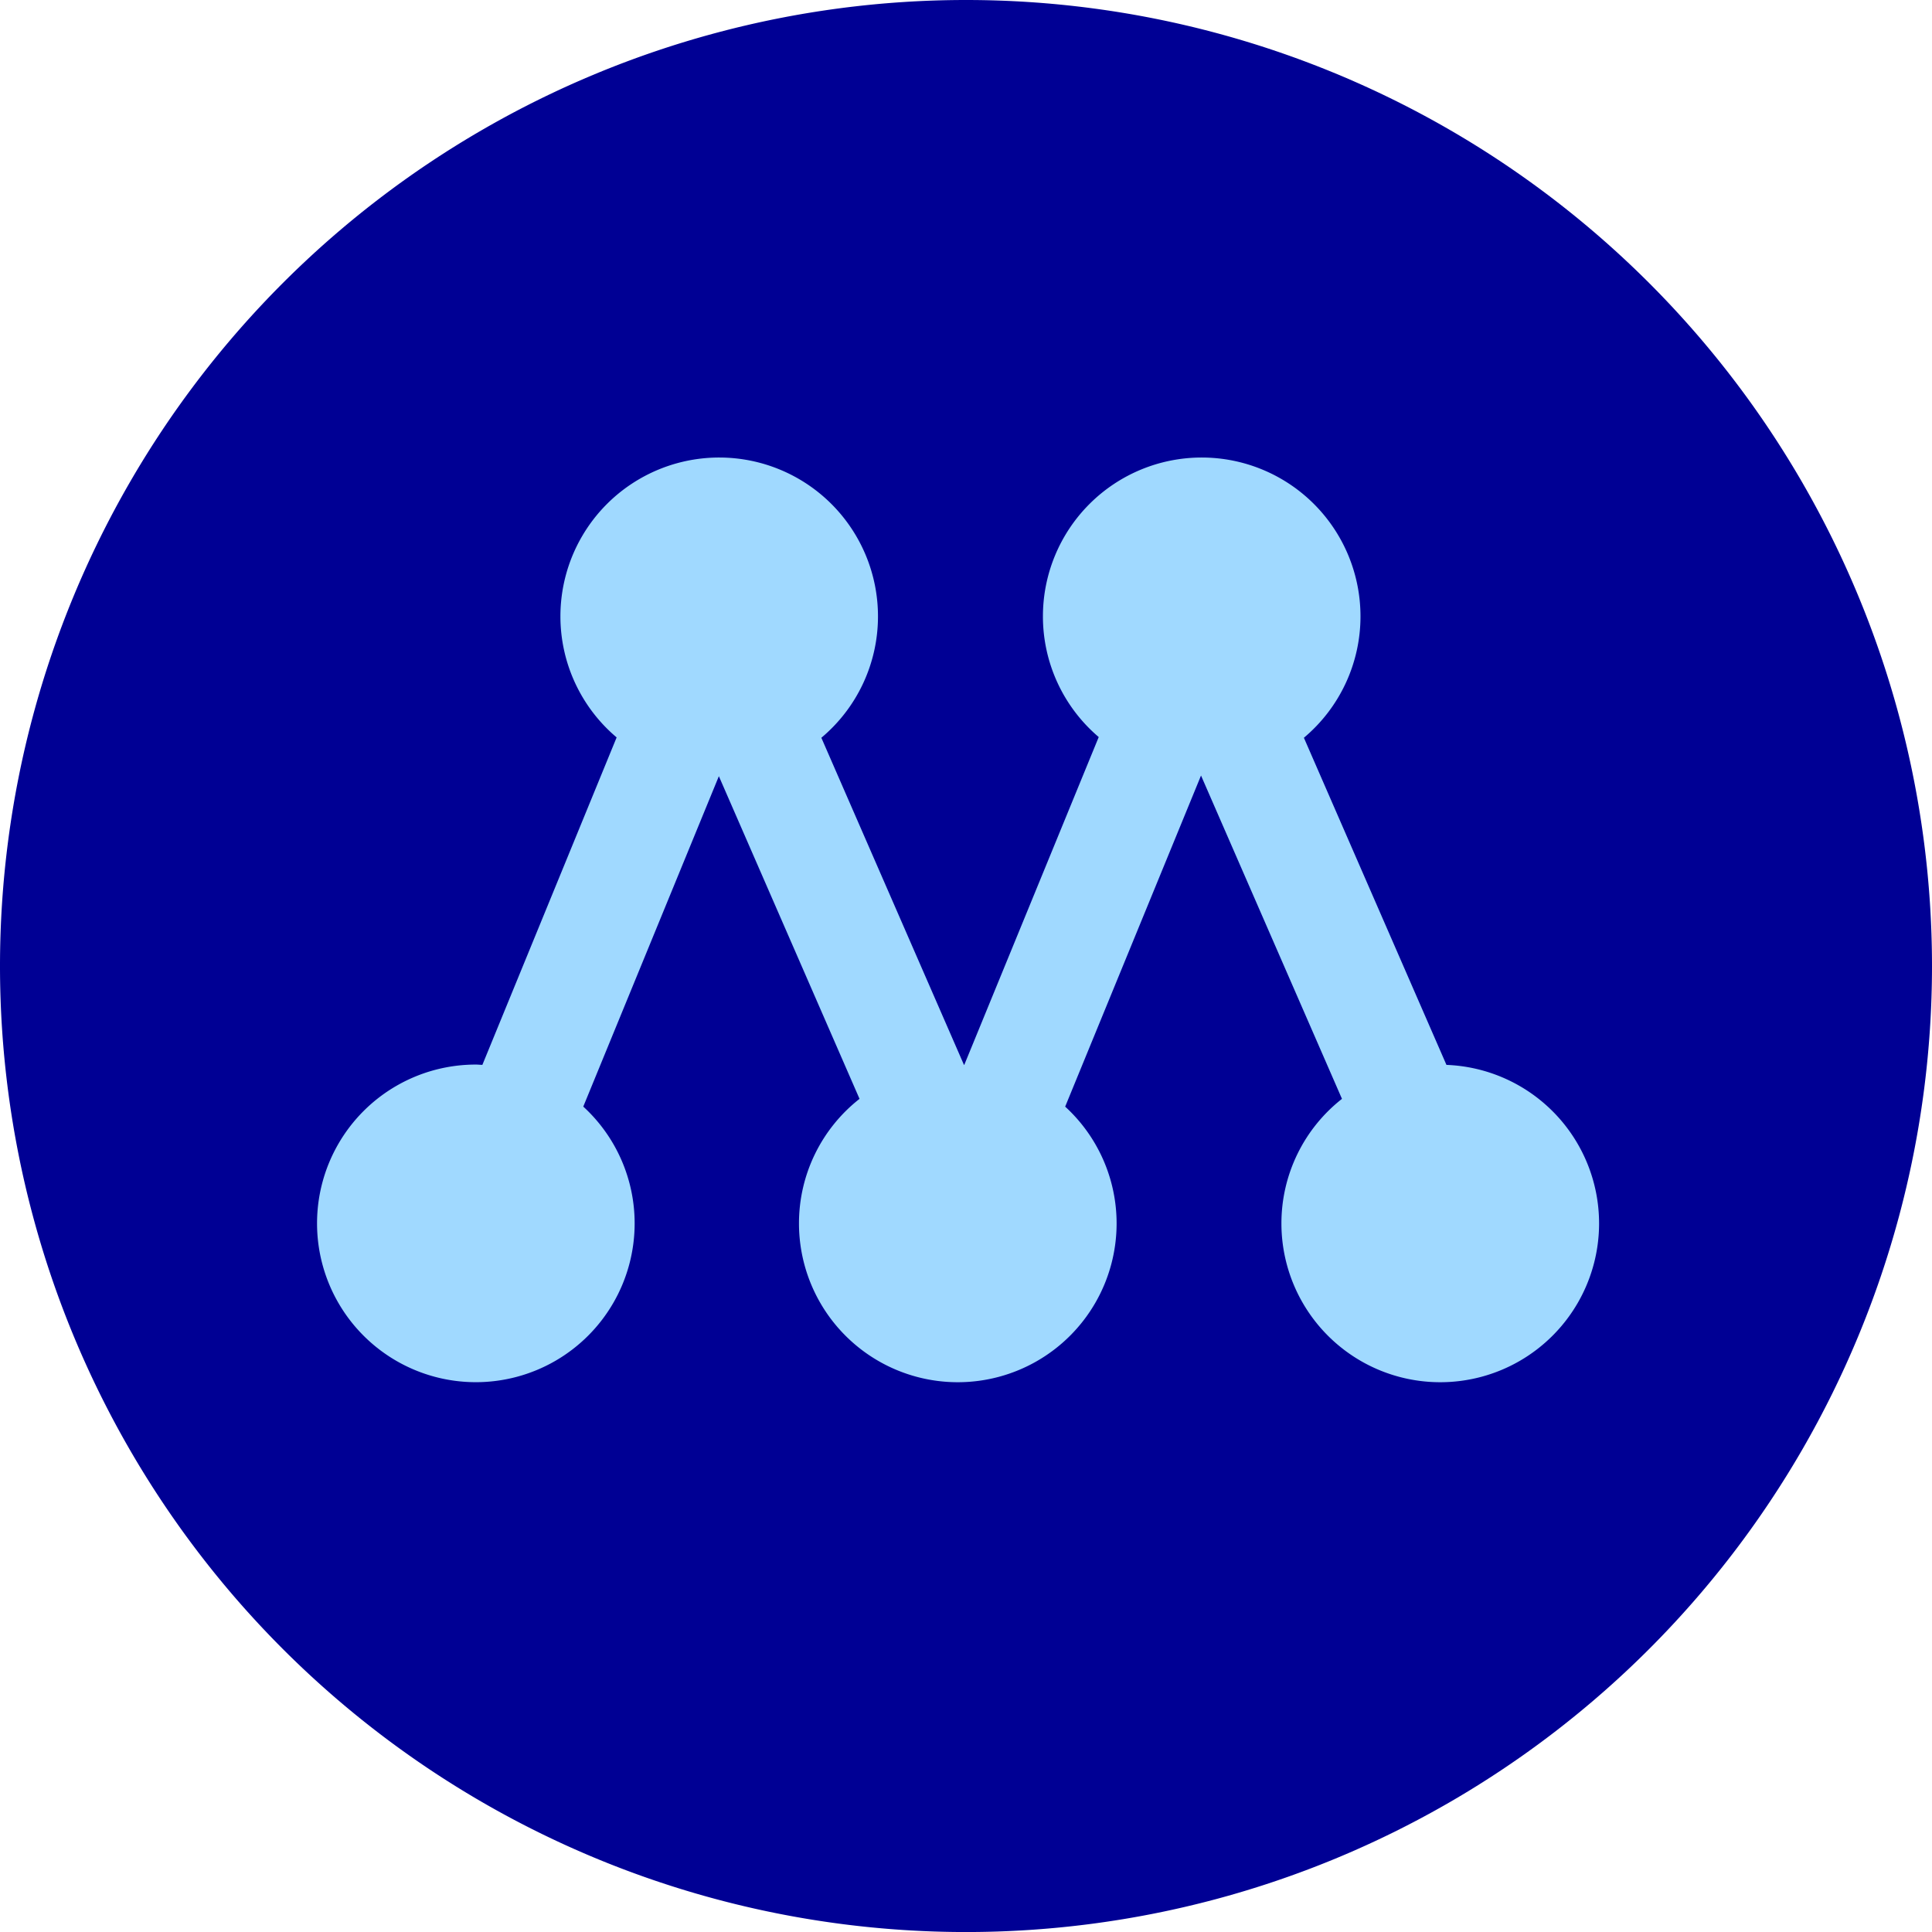 <svg xmlns="http://www.w3.org/2000/svg" width="60.626" height="60.627" viewBox="0 0 60.626 60.627"><path d="M60.626 30.314a30.313 30.313 0 0 1-30.313 30.313A30.313 30.313 0 0 1 0 30.314 30.314 30.314 0 0 1 30.313 0a30.314 30.314 0 0 1 30.313 30.314" fill="#000094"/><path d="M45.389 33.415l-4.473-10.264a4.974 4.974 0 0 0 1.776-3.812 4.983 4.983 0 0 0-4.983-4.982 4.983 4.983 0 0 0-4.982 4.983 4.967 4.967 0 0 0 1.751 3.789l-4.219 10.286h-.01l-4.475-10.264a4.969 4.969 0 0 0 1.777-3.812 4.983 4.983 0 0 0-4.982-4.982 4.982 4.982 0 0 0-4.983 4.983 4.971 4.971 0 0 0 1.764 3.8l-4.213 10.275c-.068 0-.135-.009-.2-.009a4.982 4.982 0 0 0-4.988 4.983 4.983 4.983 0 0 0 4.982 4.984 4.983 4.983 0 0 0 4.984-4.984 4.968 4.968 0 0 0-1.612-3.664l4.255-10.368 4.414 10.125a4.964 4.964 0 0 0-1.9 3.908 4.983 4.983 0 0 0 4.983 4.984 4.984 4.984 0 0 0 4.984-4.984 4.969 4.969 0 0 0-1.614-3.664l4.263-10.39 4.423 10.146a4.966 4.966 0 0 0-1.9 3.908 4.983 4.983 0 0 0 4.983 4.984 4.984 4.984 0 0 0 4.985-4.984 4.979 4.979 0 0 0-4.792-4.974" fill="#a0d9ff"/></svg>